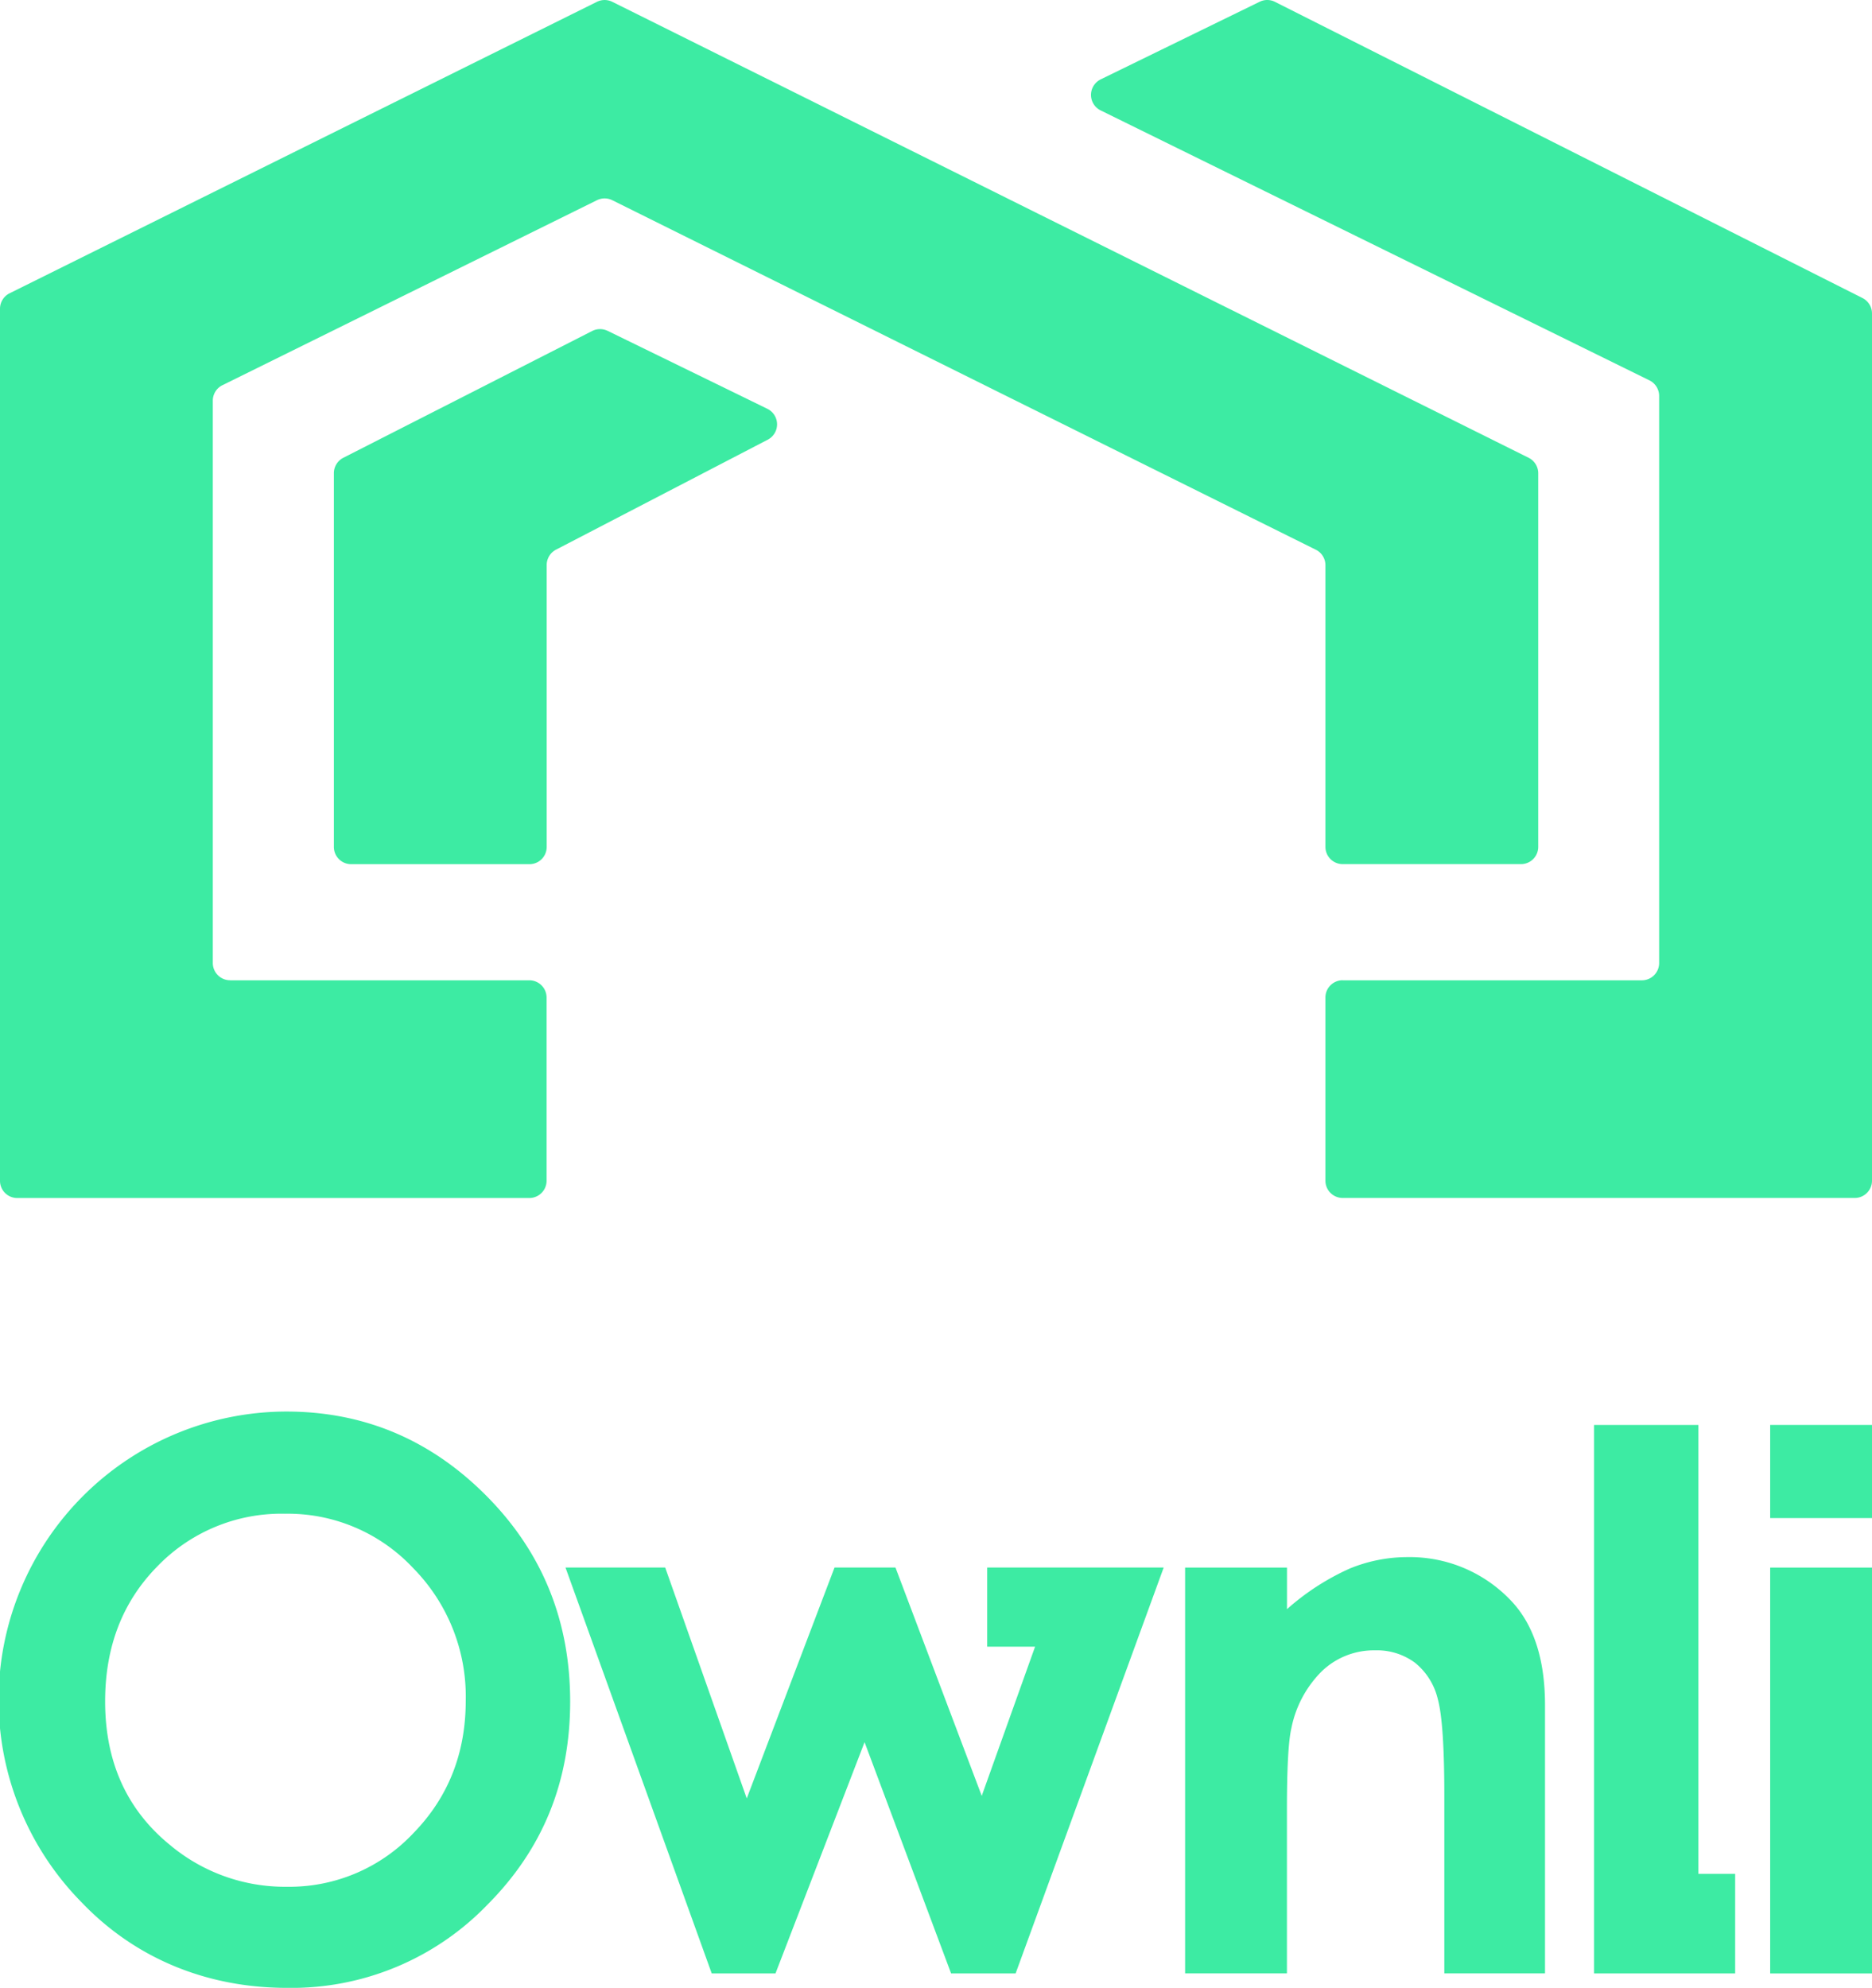 <svg xmlns="http://www.w3.org/2000/svg" width="345.27" height="366.514" viewBox="0 0 345.27 366.514">
  <g id="Ownli_Logo-Footer" transform="translate(-6607 -19242)">
    <path id="Path_802" data-name="Path 802" d="M42.44,180.74H97.63a3.182,3.182,0,0,1,3.18,3.18h0V217.7a3.182,3.182,0,0,1-3.18,3.18H3.18A3.175,3.175,0,0,1,0,217.7H0V56.92a3.19,3.19,0,0,1,1.77-2.85L110.1.33a3.2,3.2,0,0,1,2.83,0L281.94,84.4a3.19,3.19,0,0,1,1.77,2.85v68.89a3.182,3.182,0,0,1-3.18,3.18H247.64a3.182,3.182,0,0,1-3.18-3.18h0V104.2a3.172,3.172,0,0,0-1.77-2.85L112.93,36.91a3.2,3.2,0,0,0-2.83,0L41.02,71.02a3.172,3.172,0,0,0-1.77,2.85V177.55a3.182,3.182,0,0,0,3.18,3.18h0" transform="translate(6607 19242.004)" fill="#3deba3"/>
    <path id="Path_803" data-name="Path 803" d="M247.64,180.74h55.19a3.182,3.182,0,0,0,3.18-3.18h0V72.99a3.2,3.2,0,0,0-1.78-2.86L203,20.35a3.179,3.179,0,0,1-1.45-4.26,3.225,3.225,0,0,1,1.46-1.46L232.33.32a3.167,3.167,0,0,1,2.83.02L343.52,54.95a3.186,3.186,0,0,1,1.75,2.84v159.9a3.182,3.182,0,0,1-3.18,3.18H247.64a3.182,3.182,0,0,1-3.18-3.18h0V183.91a3.182,3.182,0,0,1,3.18-3.18h0" transform="translate(6607 19242.004)" fill="#3deba3"/>
    <path id="Path_804" data-name="Path 804" d="M112.06,60.99l29.47,14.38a3.187,3.187,0,0,1,.08,5.69l-39.06,20.28a3.2,3.2,0,0,0-1.72,2.83v51.98a3.175,3.175,0,0,1-3.18,3.18H64.76a3.182,3.182,0,0,1-3.18-3.18h0V87.24a3.188,3.188,0,0,1,1.74-2.84l45.91-23.38a3.188,3.188,0,0,1,2.84-.02" transform="translate(6607 19242.004)" fill="#3deba3"/>
    <path id="Path_1040" data-name="Path 1040" d="M218.59,289.02h18.78v7.67a45.085,45.085,0,0,1,11.57-7.49,28.039,28.039,0,0,1,10.61-2.11,25.7,25.7,0,0,1,18.89,7.77q6.525,6.6,6.52,19.53v49.45H266.39V331.07q0-13.395-1.2-17.79a12.219,12.219,0,0,0-4.19-6.7,11.751,11.751,0,0,0-7.38-2.3,13.828,13.828,0,0,0-9.78,3.81,20.347,20.347,0,0,0-5.66,10.55q-.825,3.51-.82,15.18v30.02H218.58V289.01Z" transform="translate(6607 19242.004)" fill="#3deba3"/>
    <path id="Path_1041" data-name="Path 1041" d="M294,262.72h19.25v82.77h6.78v18.36H294V262.72Z" transform="translate(6607 19242.004)" fill="#3deba3"/>
    <path id="Path_1042" data-name="Path 1042" d="M326.49,289.02h18.78v74.83H326.49V289.02Zm0-26.3h18.78v17.17H326.49Z" transform="translate(6607 19242.004)" fill="#3deba3"/>
    <path id="Path_1043" data-name="Path 1043" d="M214.63,289.01l-27.31,74.84h-11.9l-15.96-42.64-16.43,42.64H131.27L104.3,289.01h18.39l15.04,42.57,16.19-42.57h11.24l15.91,42.1,9.84-27.51h-8.84V289.01Z" transform="translate(6607 19242.004)" fill="#3deba3"/>
    <path id="Path_1044" data-name="Path 1044" d="M52.79,260.25q21.48,0,36.92,15.54t15.45,37.9c0,14.9-5.08,27.26-15.25,37.48a50.186,50.186,0,0,1-36.99,15.34c-14.5,0-27.81-5.25-37.85-15.75a53.164,53.164,0,0,1,37.72-90.51Zm-.21,18.84a31.779,31.779,0,0,0-23.62,9.77q-9.57,9.765-9.57,24.83,0,16.785,12.05,26.55a33.017,33.017,0,0,0,21.48,7.63,31.385,31.385,0,0,0,23.34-9.9q9.645-9.9,9.64-24.42a33.714,33.714,0,0,0-9.71-24.45,31.666,31.666,0,0,0-23.62-10.01Z" transform="translate(6607 19242.004)" fill="#3deba3"/>
  </g>
</svg>
